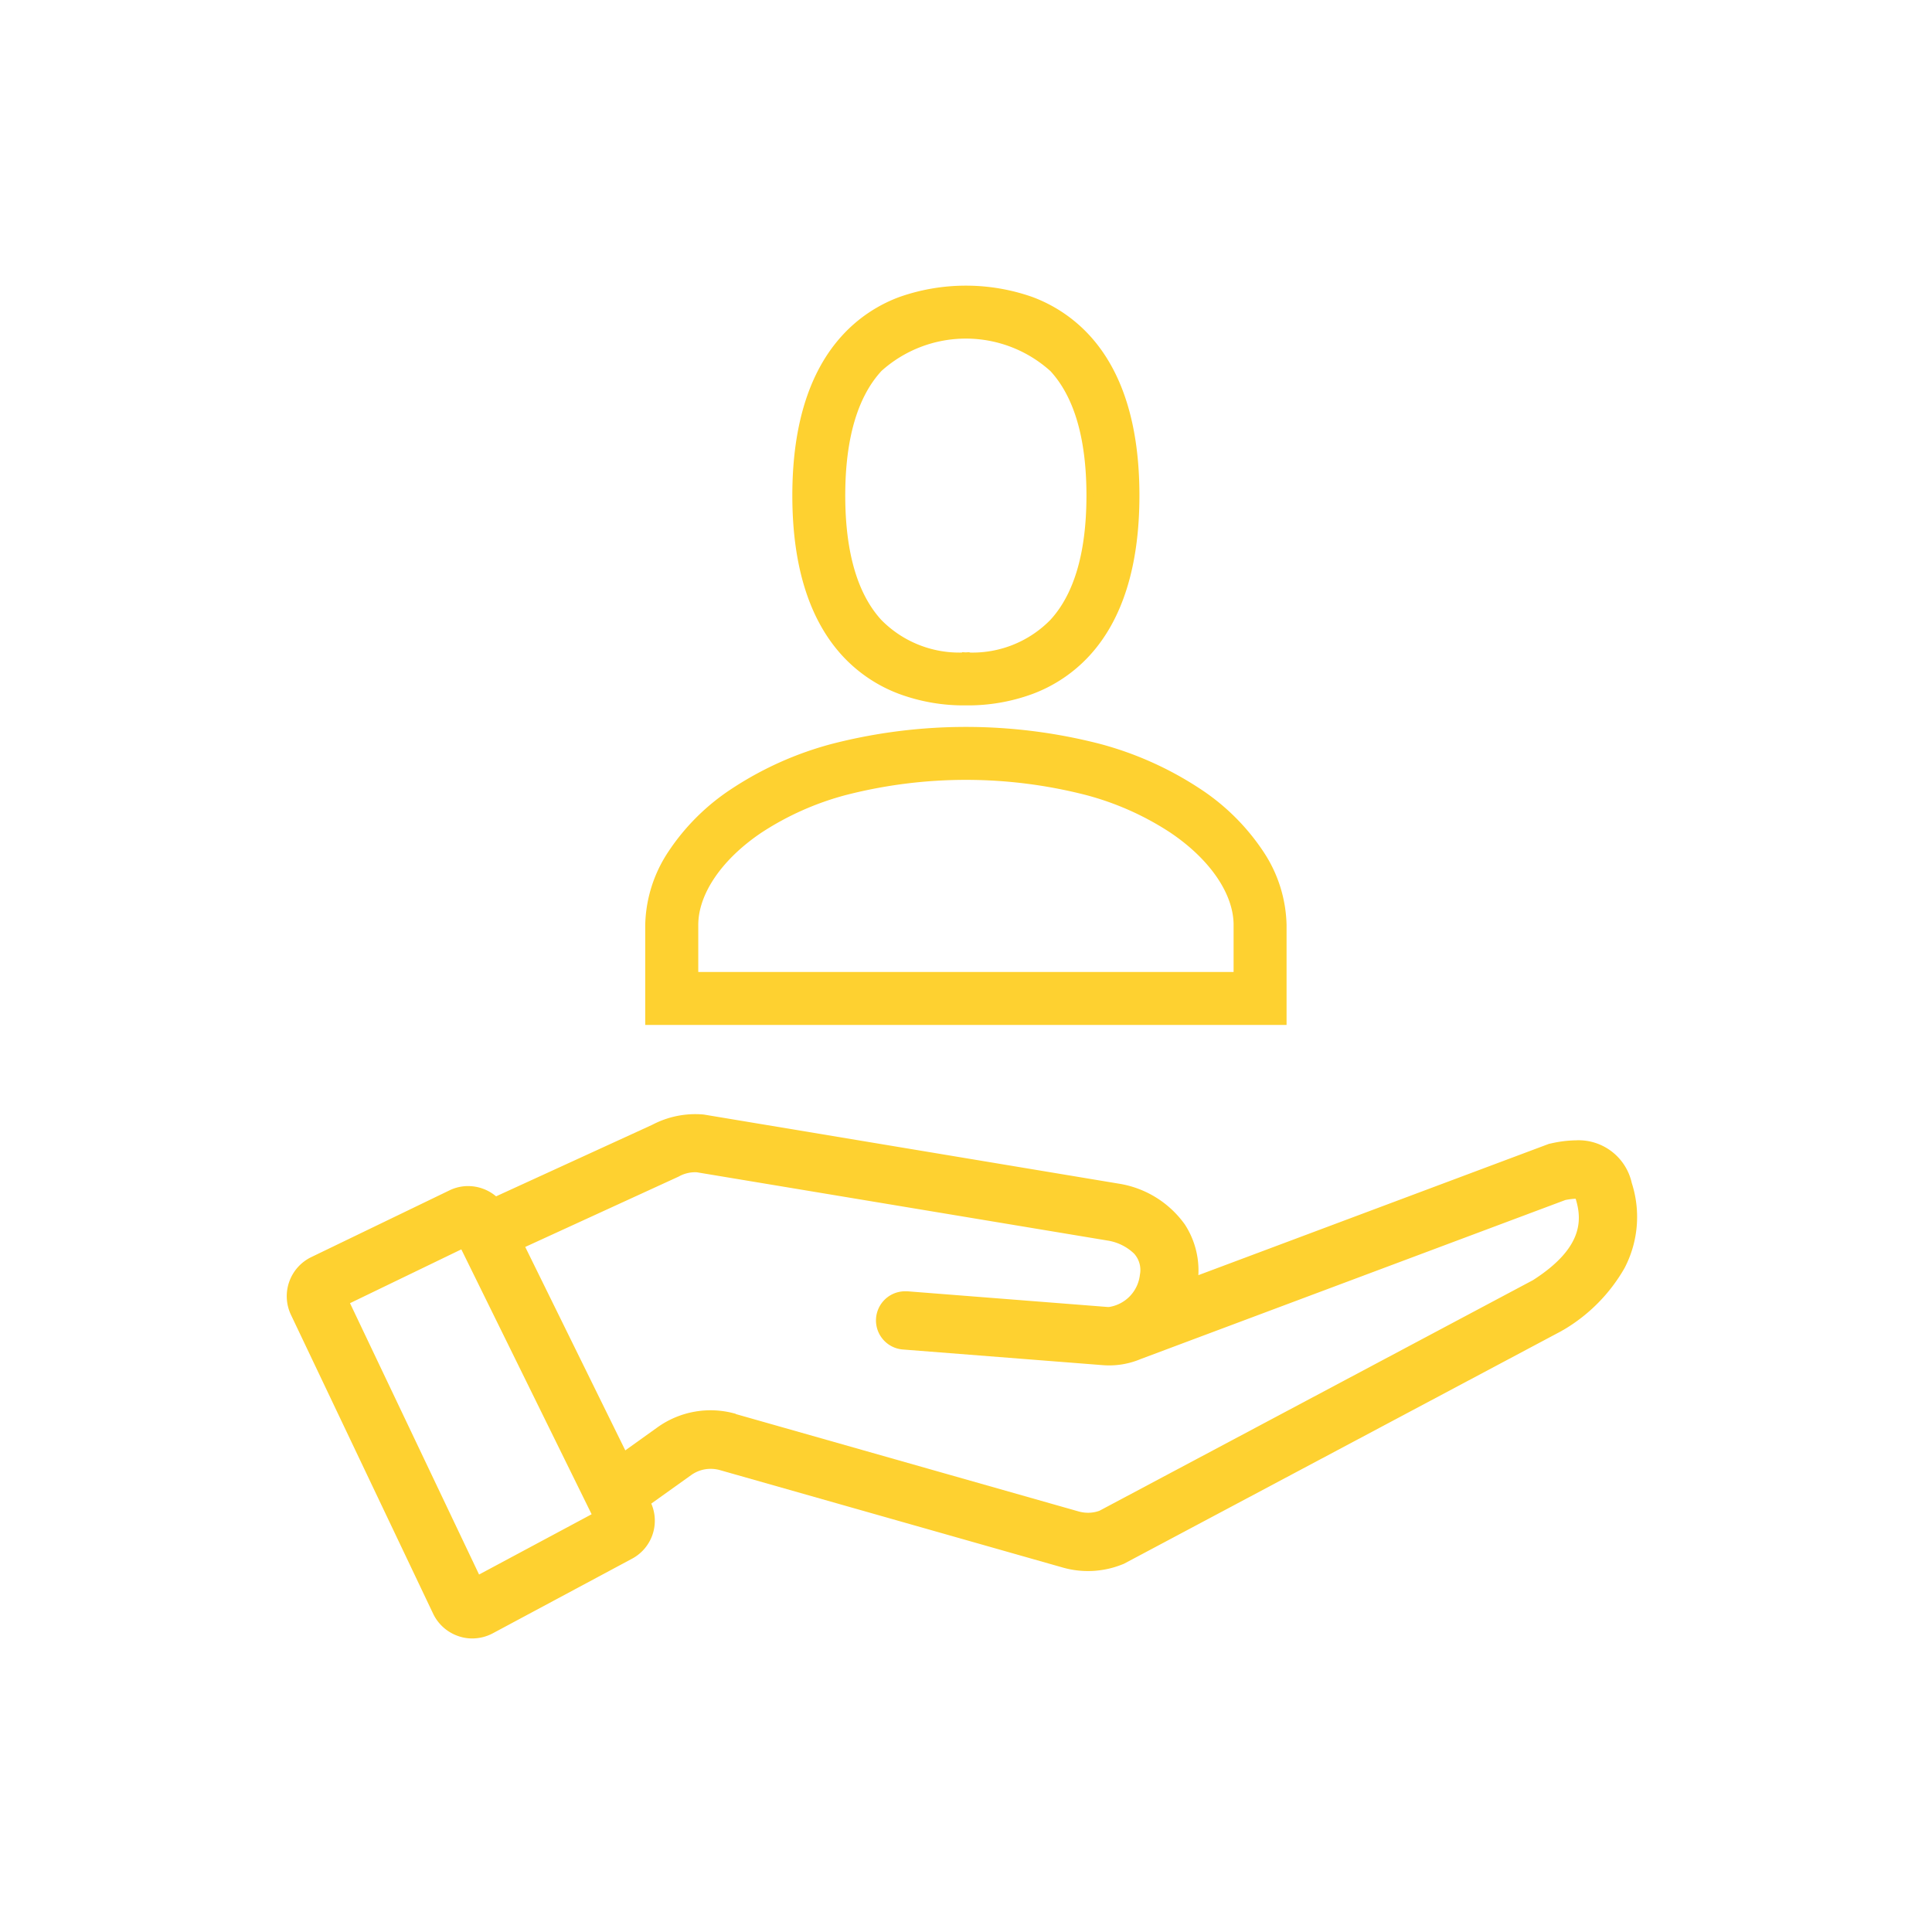 <svg xmlns="http://www.w3.org/2000/svg" xmlns:xlink="http://www.w3.org/1999/xlink" width="128" height="128" viewBox="0 0 128 128">
  <defs>
    <clipPath id="clip-Accompagnare_il_cliente">
      <rect width="128" height="128"/>
    </clipPath>
  </defs>
  <g id="Accompagnare_il_cliente" data-name="Accompagnare il cliente" clip-path="url(#clip-Accompagnare_il_cliente)">
    <g id="Raggruppa_688" data-name="Raggruppa 688">
      <rect id="Rettangolo_389" data-name="Rettangolo 389" width="128" height="128" fill="none"/>
      <g id="Raggruppa_686" data-name="Raggruppa 686" transform="translate(19.5 50.949)">
        <g id="Raggruppa_183" data-name="Raggruppa 183">
          <path id="Tracciato_42931" data-name="Tracciato 42931" d="M20301.4,13548.01a2.877,2.877,0,0,1-1.7-1.488l-9.426-19.814a2.877,2.877,0,0,1,1.34-3.815l9.16-4.424a2.806,2.806,0,0,1,1.236-.286,2.875,2.875,0,0,1,1.857.68l10.348-4.741a6.129,6.129,0,0,1,3.334-.686l.1.011.061.01,27.4,4.563a6.655,6.655,0,0,1,4.389,2.706,5.585,5.585,0,0,1,.895,3.36l23.227-8.7.143-.03a7.907,7.907,0,0,1,1.652-.205,3.608,3.608,0,0,1,3.693,2.828,7.313,7.313,0,0,1-.482,5.642,11.206,11.206,0,0,1-4.061,4.1l-.02.006-.107.066-28.98,15.415-.092.036a6.1,6.1,0,0,1-3.943.215l-22.734-6.46a2.233,2.233,0,0,0-.613-.082,2.2,2.2,0,0,0-1.285.414l-2.643,1.888a2.854,2.854,0,0,1-1.285,3.657l-9.221,4.94a2.909,2.909,0,0,1-1.355.338A2.744,2.744,0,0,1,20301.4,13548.01Zm-7.211-22.069,8.551,17.978,7.457-3.994-8.633-17.549Zm25.557,7.345,22.736,6.459a2.356,2.356,0,0,0,.607.082,2.217,2.217,0,0,0,.752-.133l28.719-15.277c3.3-2.112,3.258-3.959,2.85-5.335-.006-.021-.016-.04-.021-.061a4.237,4.237,0,0,0-.686.087l-28.119,10.53a5.378,5.378,0,0,1-2.521.409l-13.248-1.038a1.931,1.931,0,0,1,.148-3.856c.047,0,.1,0,.148,0l13.258,1.039a.941.941,0,0,0,.117,0,2.428,2.428,0,0,0,2.035-2.133,1.619,1.619,0,0,0-.383-1.4,3.275,3.275,0,0,0-1.77-.869l-27.2-4.521a2.217,2.217,0,0,0-1.172.266l-.016.011-.1.046-10.082,4.623,6.629,13.478,2.123-1.52a6.043,6.043,0,0,1,5.2-.9Z" transform="translate(-20290.5 -13490.551)" fill="#fed130"/>
        </g>
      </g>
      <g id="Raggruppa_687" data-name="Raggruppa 687" transform="translate(43 19.174)">
        <g id="Raggruppa_220" data-name="Raggruppa 220" transform="translate(0 0)">
          <path id="Tracciato_42976" data-name="Tracciato 42976" d="M20237,16674.656v-6.375a8.849,8.849,0,0,1,1.5-4.73,14.366,14.366,0,0,1,4.154-4.109,22.28,22.28,0,0,1,6.543-2.92,35.388,35.388,0,0,1,17.6,0,22.336,22.336,0,0,1,6.537,2.92,14.423,14.423,0,0,1,4.156,4.109,8.863,8.863,0,0,1,1.5,4.73v6.375Zm13-15.23a19.417,19.417,0,0,0-5.666,2.516c-2.707,1.814-4.32,4.186-4.32,6.34v3.365h35.967v-3.365c0-2.154-1.613-4.525-4.322-6.34a19.267,19.267,0,0,0-5.664-2.516,32.233,32.233,0,0,0-15.994,0Zm7.99-5.943a12.087,12.087,0,0,1-4.322-.74,9.5,9.5,0,0,1-3.674-2.467c-2.154-2.344-3.248-5.859-3.248-10.445s1.1-8.107,3.254-10.451a9.42,9.42,0,0,1,3.672-2.467,13.033,13.033,0,0,1,8.648,0,9.5,9.5,0,0,1,3.674,2.467c2.156,2.344,3.248,5.859,3.248,10.445s-1.092,8.107-3.248,10.451a9.5,9.5,0,0,1-3.674,2.467,12.116,12.116,0,0,1-4.326.74Zm-5.779-22.068c-1.629,1.773-2.459,4.605-2.459,8.416s.83,6.637,2.457,8.412a7.494,7.494,0,0,0,5.781,2.23v1.5l0-1.5a7.474,7.474,0,0,0,5.781-2.23c1.637-1.775,2.461-4.609,2.461-8.418s-.824-6.637-2.453-8.41a8.615,8.615,0,0,0-11.572,0Z" transform="translate(-20237.002 -16626.174)" fill="#fed130" stroke="#fed130" stroke-width="0.5"/>
        </g>
      </g>
    </g>
  </g>
</svg>
